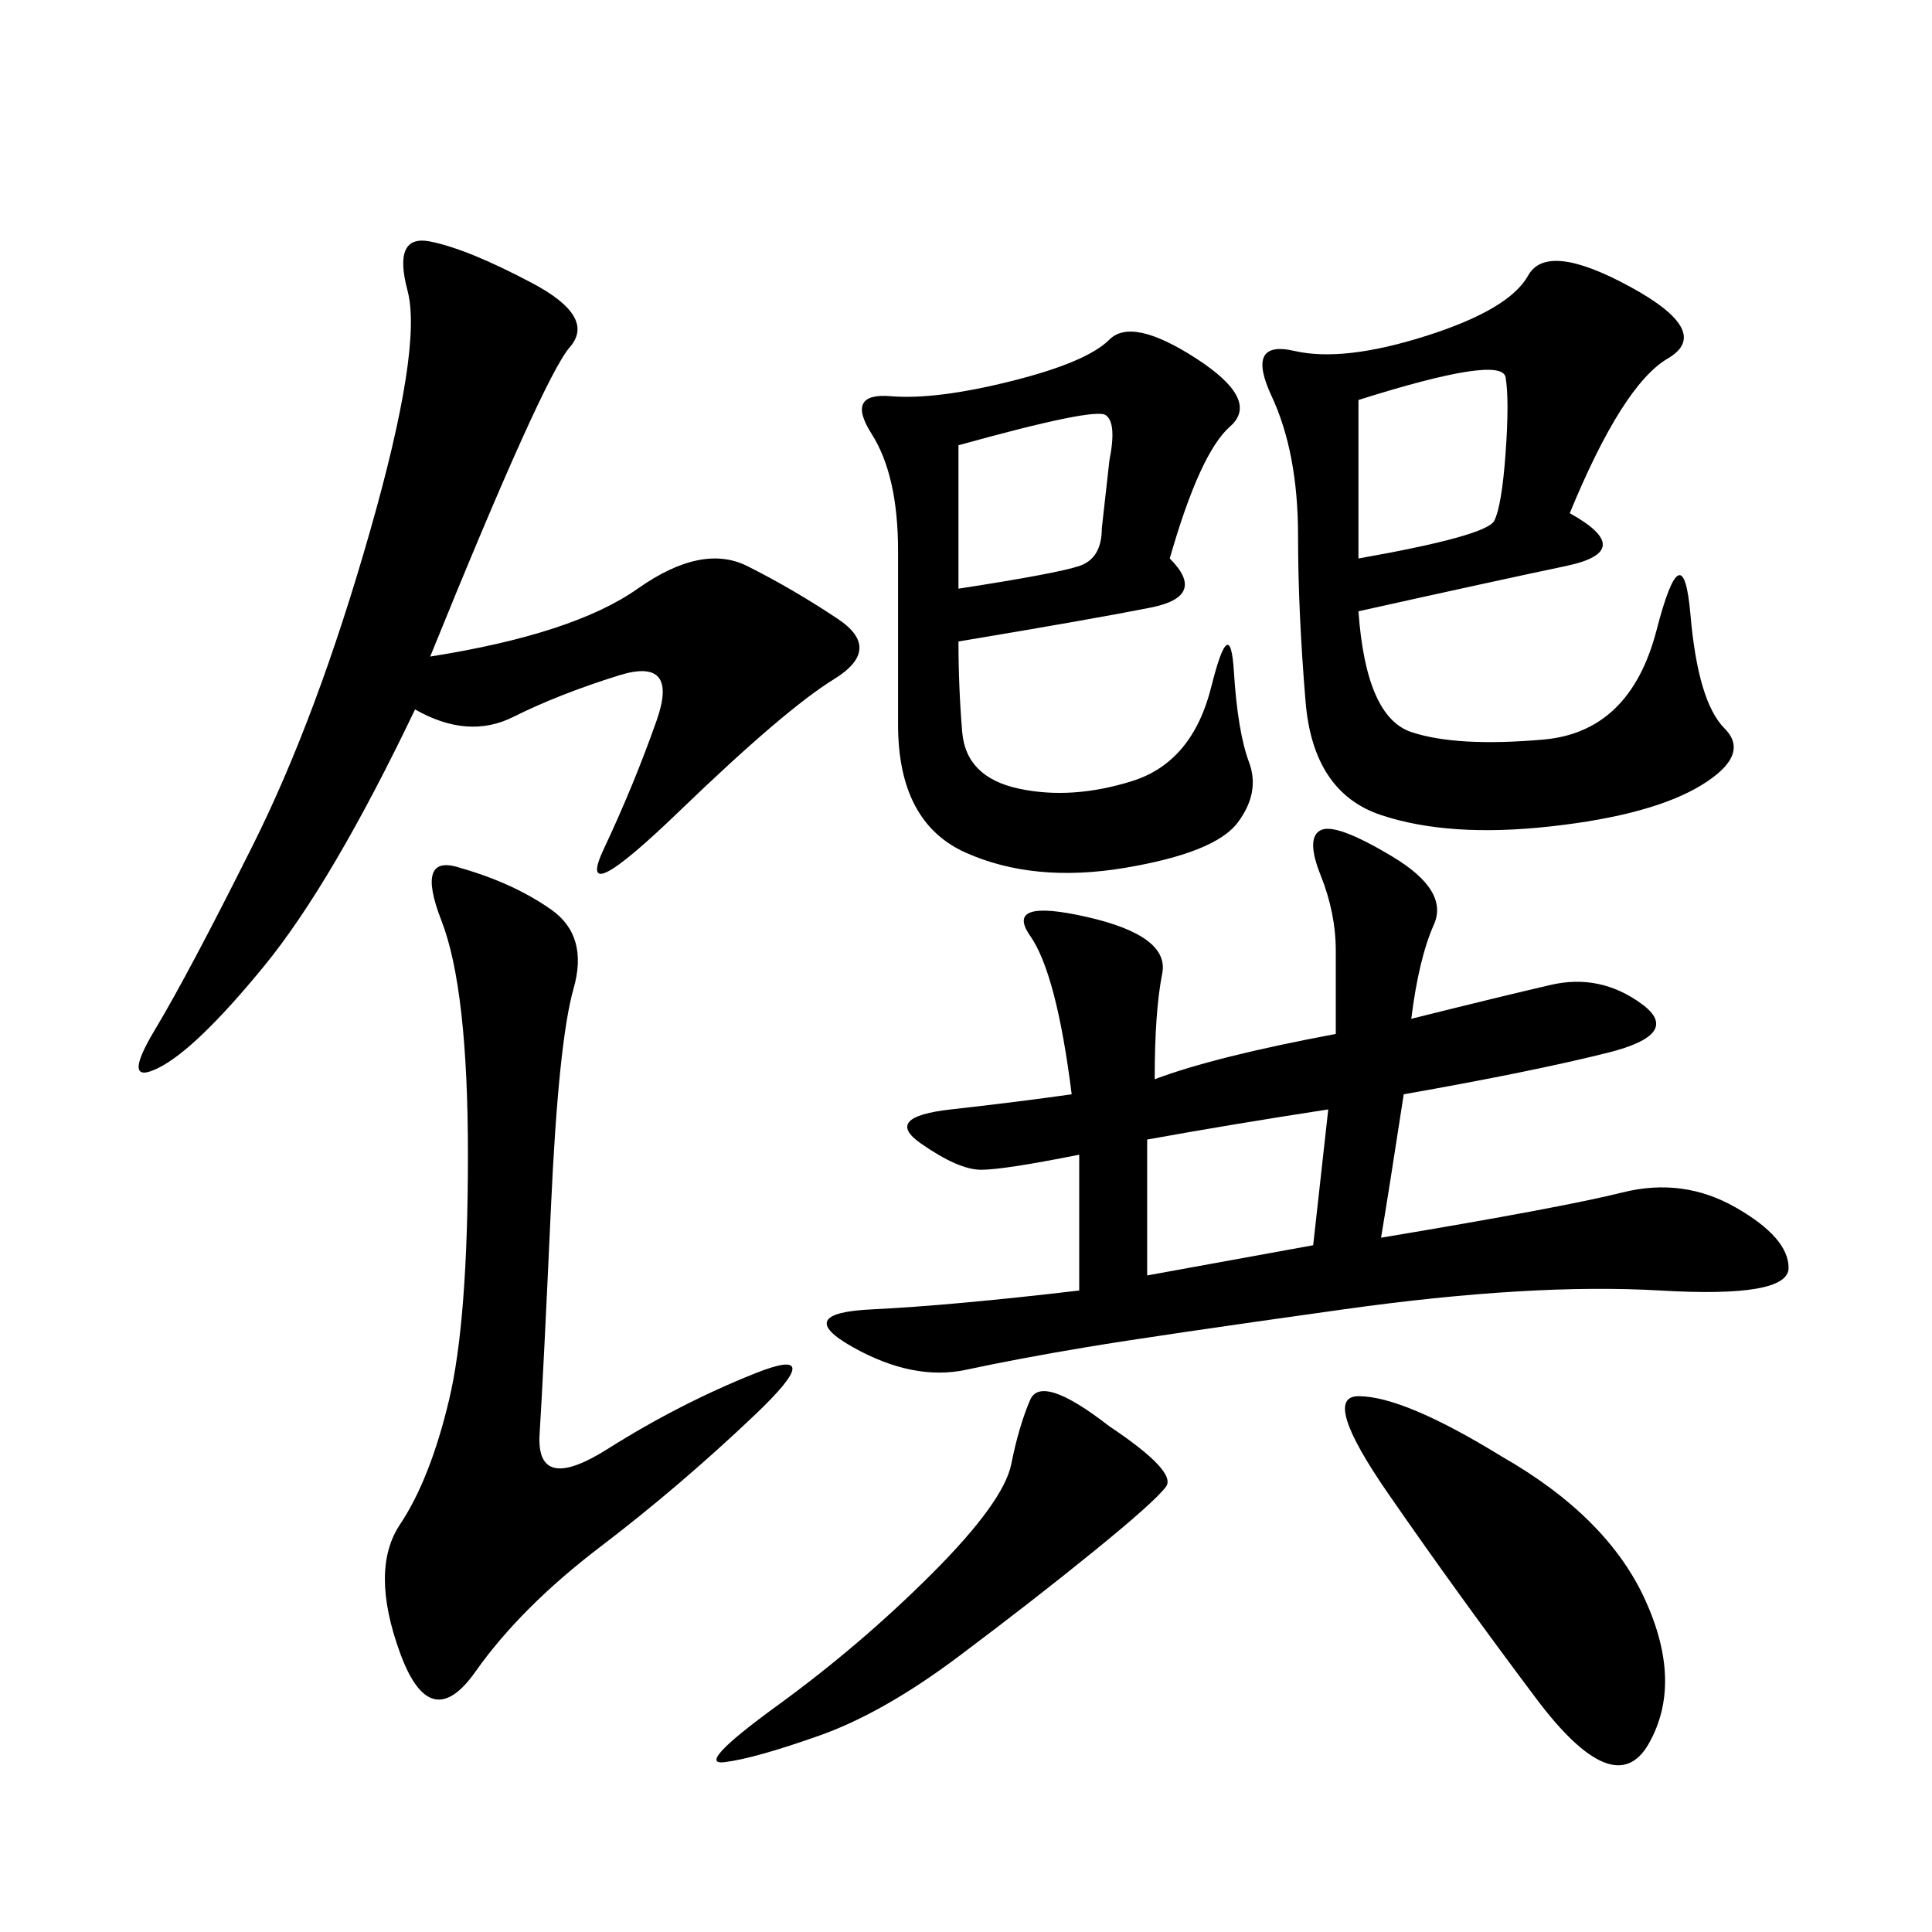 <svg xmlns="http://www.w3.org/2000/svg" xmlns:xlink="http://www.w3.org/1999/xlink" width="300" height="300"><path d="M219.14 158.20Q233.20 154.69 240.82 152.93Q248.44 151.17 254.88 155.86Q261.33 160.55 249.61 163.48Q237.89 166.41 217.97 169.92L217.97 169.92Q215.63 185.16 214.45 192.19L214.45 192.19Q242.58 187.50 251.95 185.16Q261.33 182.81 269.53 187.50Q277.73 192.19 277.73 196.88L277.73 196.88Q277.73 201.56 257.81 200.39Q237.89 199.22 208.59 203.32Q179.30 207.42 168.75 209.18Q158.20 210.94 150 212.70Q141.80 214.45 132.42 209.18Q123.05 203.91 135.35 203.32Q147.66 202.73 167.58 200.39L167.58 200.39L167.58 179.30Q155.86 181.64 152.34 181.64L152.34 181.64Q148.83 181.64 142.97 177.54Q137.11 173.44 147.66 172.27Q158.20 171.09 166.41 169.92L166.41 169.92Q164.06 151.17 159.96 145.31Q155.86 139.45 168.75 142.38Q181.64 145.31 180.47 151.17Q179.30 157.03 179.30 167.58L179.30 167.58Q188.67 164.06 207.42 160.55L207.42 160.55L207.42 147.66Q207.42 141.80 205.08 135.94Q202.73 130.08 205.08 128.91Q207.42 127.73 216.21 133.01Q225 138.28 222.66 143.55Q220.31 148.83 219.14 158.20L219.14 158.20ZM243.75 79.69Q254.30 85.55 243.16 87.89Q232.03 90.23 210.94 94.92L210.94 94.92Q212.11 111.33 219.14 113.67Q226.17 116.02 239.65 114.84Q253.13 113.67 257.23 97.85Q261.33 82.03 262.50 95.51Q263.67 108.98 267.77 113.09Q271.88 117.19 264.26 121.88Q256.64 126.56 240.82 128.32Q225 130.08 214.45 126.56Q203.91 123.05 202.73 108.98Q201.56 94.92 201.56 83.20L201.56 83.20Q201.56 70.31 197.46 61.52Q193.36 52.73 200.98 54.49Q208.59 56.25 221.48 52.15Q234.38 48.05 237.30 42.77Q240.23 37.50 253.13 44.53Q266.02 51.56 258.98 55.66Q251.95 59.77 243.75 79.69L243.75 79.69ZM66.80 101.95Q89.06 98.44 99.02 91.41Q108.98 84.38 116.02 87.89Q123.05 91.41 130.08 96.09Q137.11 100.78 129.49 105.47Q121.88 110.16 105.47 125.98Q89.06 141.80 93.75 131.84Q98.44 121.88 101.95 111.91Q105.47 101.95 96.09 104.88Q86.72 107.81 79.69 111.33Q72.66 114.84 64.45 110.16L64.45 110.16Q51.56 137.11 41.02 150Q30.47 162.89 24.61 165.82Q18.75 168.75 24.02 159.96Q29.30 151.17 39.26 131.25Q49.22 111.33 57.42 82.62Q65.63 53.91 63.28 45.12Q60.94 36.33 66.80 37.50Q72.66 38.67 82.62 43.95Q92.58 49.22 88.48 53.91Q84.38 58.59 66.80 101.95L66.80 101.95ZM181.64 86.72Q187.50 92.58 178.71 94.34Q169.92 96.09 148.83 99.61L148.83 99.61Q148.83 106.64 149.41 113.67Q150 120.70 158.20 122.46Q166.41 124.22 175.78 121.29Q185.16 118.36 188.09 106.64Q191.02 94.92 191.60 104.30Q192.19 113.67 193.95 118.36Q195.70 123.05 192.19 127.73Q188.67 132.42 174.61 134.77Q160.55 137.11 150 132.42Q139.45 127.73 139.45 112.50L139.45 112.50L139.45 85.55Q139.45 73.83 135.35 67.38Q131.25 60.94 138.28 61.52Q145.31 62.11 157.03 59.18Q168.75 56.25 172.27 52.73Q175.78 49.22 185.74 55.66Q195.70 62.11 191.02 66.21Q186.33 70.31 181.64 86.72L181.64 86.72ZM71.48 134.77Q79.69 137.11 85.55 141.21Q91.41 145.31 89.06 153.52Q86.72 161.72 85.55 187.50Q84.38 213.28 83.79 222.66Q83.20 232.03 94.34 225Q105.47 217.97 117.19 213.28Q128.91 208.59 117.19 219.73Q105.47 230.86 93.16 240.23Q80.86 249.61 73.83 259.57Q66.80 269.53 62.11 256.64Q57.42 243.75 62.11 236.72Q66.80 229.69 69.73 217.38Q72.66 205.08 72.66 179.30L72.66 179.30Q72.66 153.52 68.55 142.97Q64.45 132.42 71.48 134.77L71.48 134.77ZM233.20 226.17Q249.61 235.55 255.47 248.44Q261.33 261.33 256.05 270.70Q250.78 280.08 238.48 263.67Q226.17 247.27 215.63 232.03Q205.08 216.80 210.94 216.80L210.94 216.80Q217.97 216.80 233.20 226.17L233.20 226.17ZM172.27 221.48Q182.81 228.52 181.05 230.86Q179.30 233.20 169.92 240.82Q160.55 248.44 148.83 257.23Q137.11 266.02 127.15 269.53Q117.19 273.05 112.50 273.63Q107.81 274.22 120.70 264.84Q133.59 255.47 144.73 244.34Q155.86 233.20 157.03 227.34Q158.20 221.48 159.96 217.38Q161.72 213.28 172.27 221.48L172.27 221.48ZM210.94 86.72Q230.86 83.20 232.03 80.86Q233.20 78.52 233.79 70.31Q234.38 62.11 233.79 58.59Q233.20 55.08 210.94 62.11L210.94 62.11L210.94 86.72ZM178.13 176.95L178.13 198.05L203.91 193.36L206.25 172.27Q191.02 174.61 178.13 176.95L178.13 176.95ZM148.83 91.41Q164.06 89.06 167.58 87.89Q171.09 86.72 171.09 82.03L171.09 82.03L172.27 71.48Q173.44 65.63 171.68 64.45Q169.92 63.28 148.83 69.14L148.83 69.14L148.83 91.41Z"/></svg>